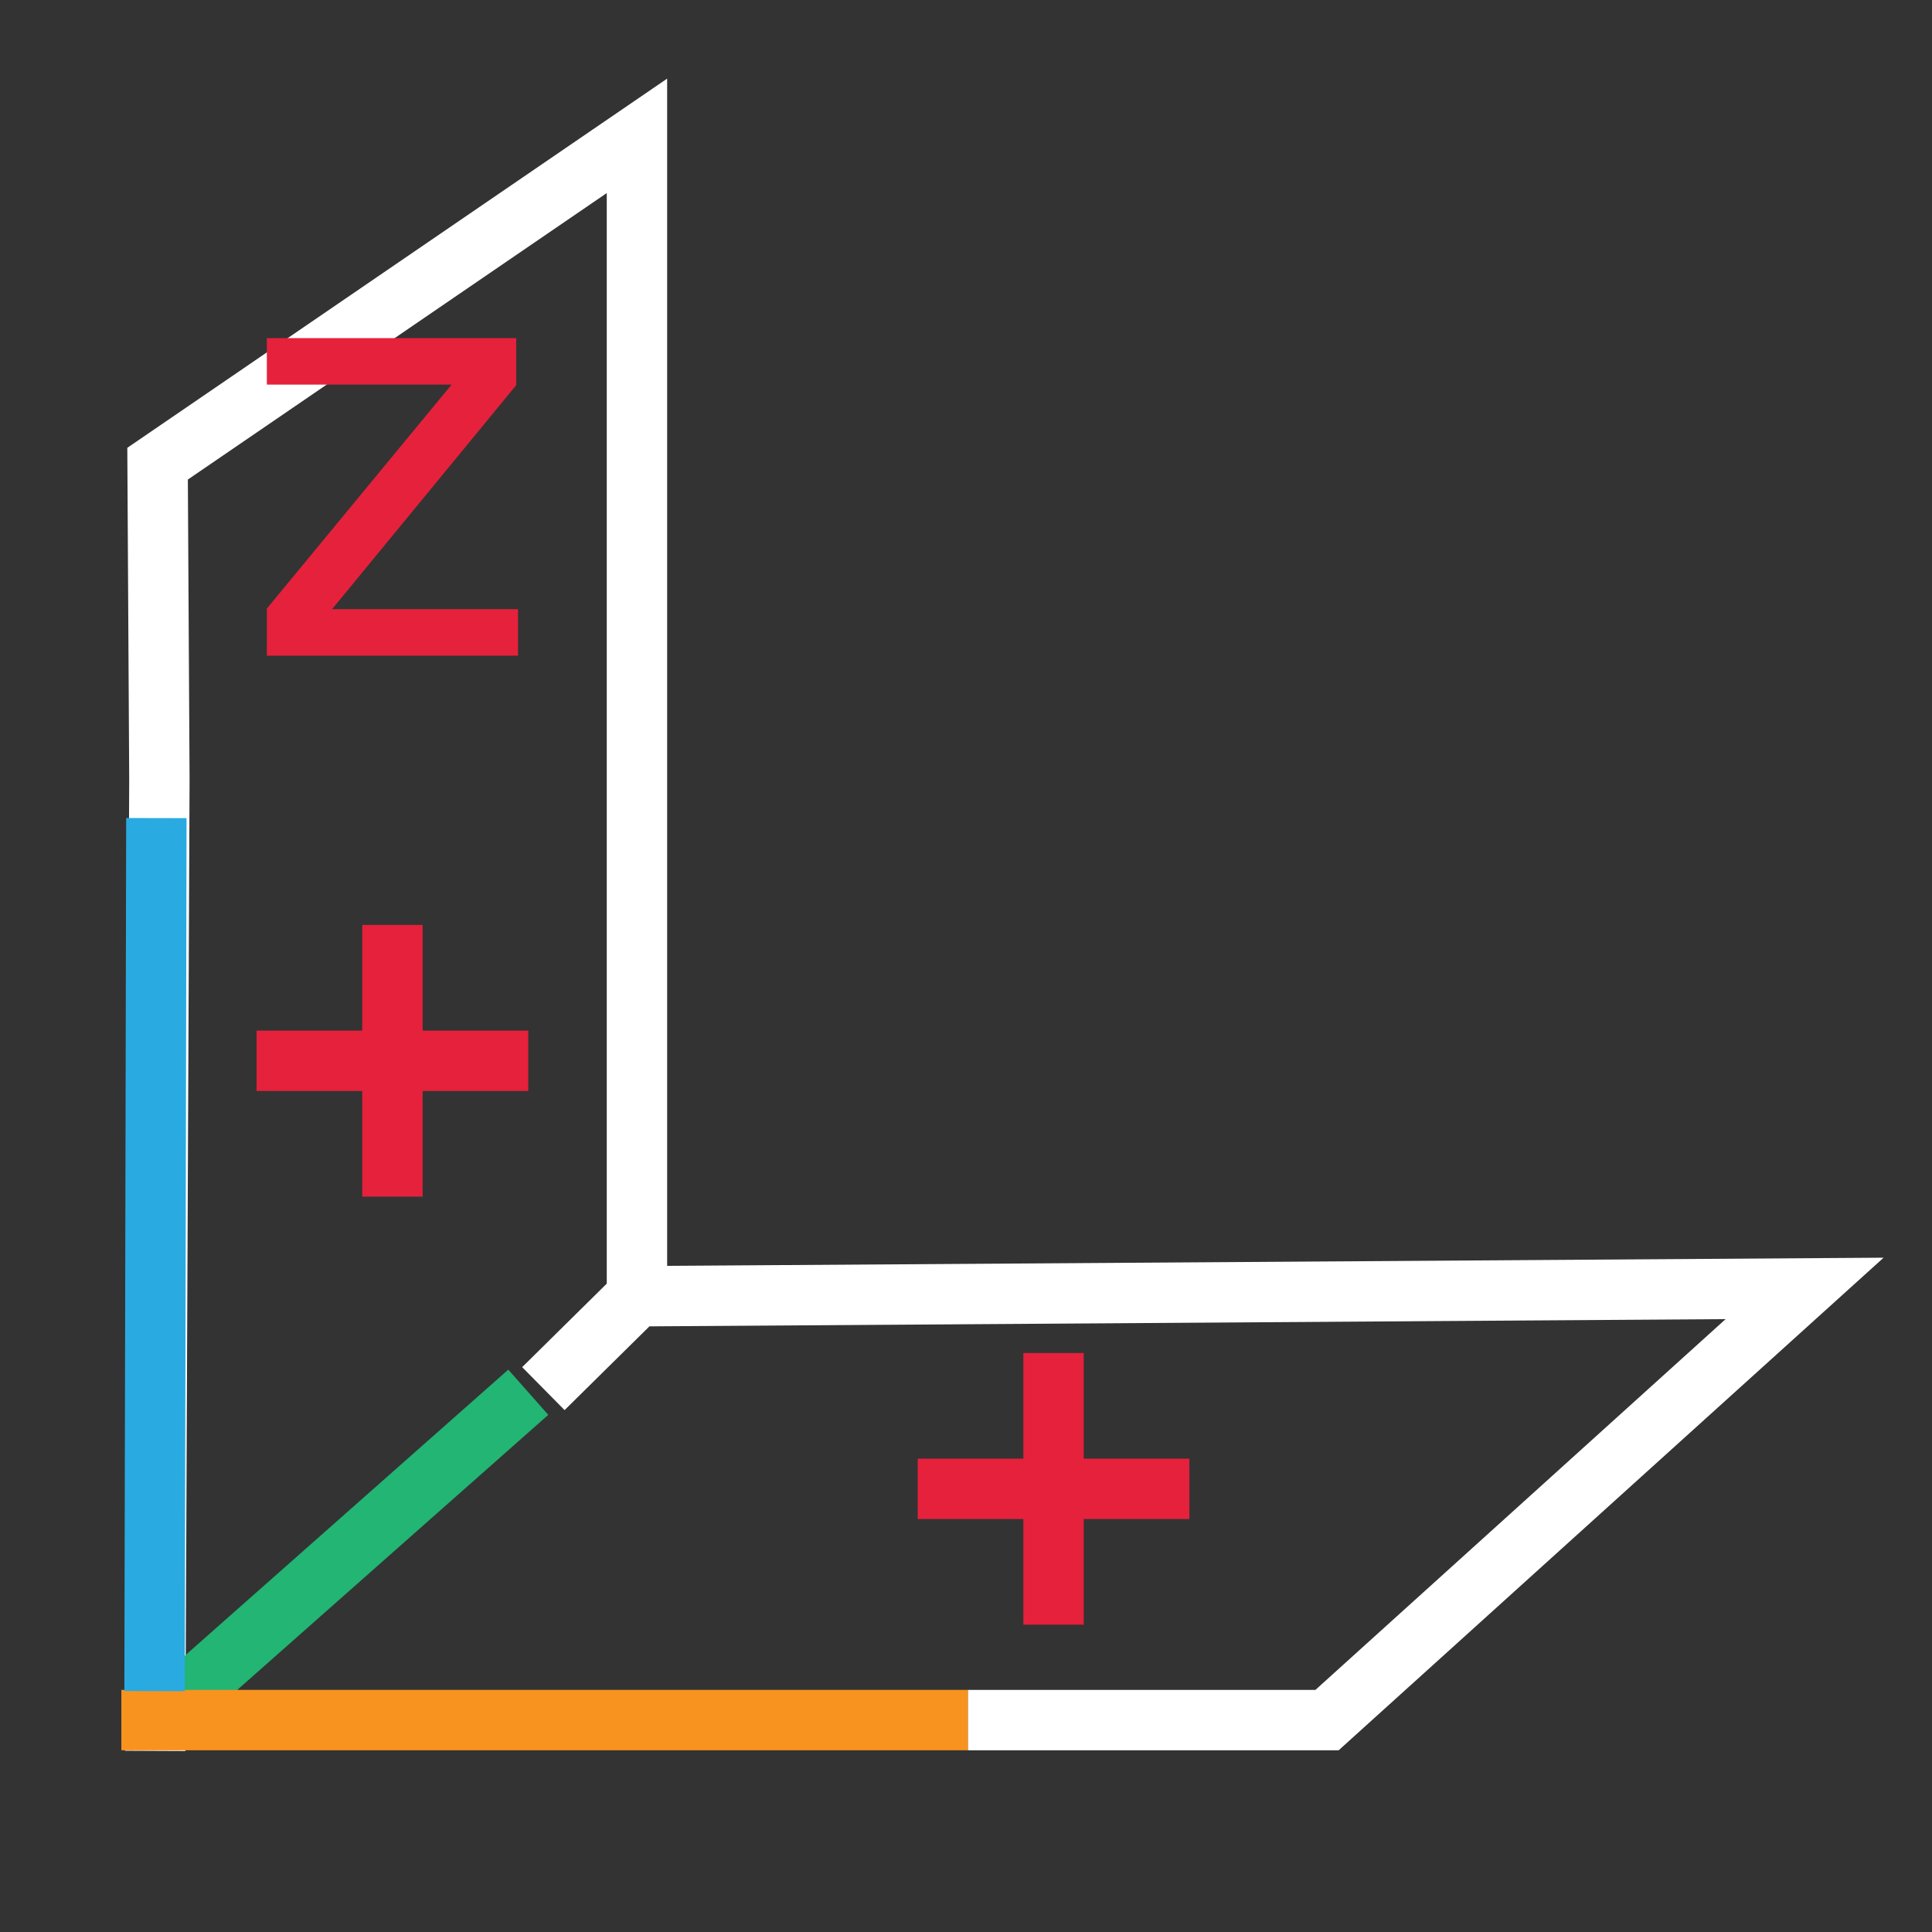 <svg id="Calque_1" data-name="Calque 1" xmlns="http://www.w3.org/2000/svg" viewBox="0 0 32 32"><rect x="0" y="0" width="32" height="32" fill="#333333" stroke="none"/><defs><style>.cls-1,.cls-2,.cls-3,.cls-4,.cls-6{fill:none;stroke-miterlimit:10;}.cls-1{stroke:#e6213c;}.cls-2{stroke:#fff;}.cls-3{stroke:#22b573;}.cls-4{stroke:#f7931e;}.cls-5{fill:#e6213c;}.cls-6{stroke:#29abe2;}</style></defs><title>CmdCwUCSFloor_WallPlan de travail 1</title><g id="CS1"><polyline class="cls-1" points="6.5 15.32 6.5 17.57 6.5 19.82 6.5 17.57 8.75 17.57 4.25 17.57"/><polyline class="cls-1" points="17.45 22.41 17.45 24.66 17.45 26.91 17.45 24.66 19.7 24.66 15.2 24.66"/><polyline class="cls-2" points="2.57 29 2.64 12.91 2.61 7.68 10.55 2.25 10.55 21.47 9 23 10.55 21.47 29.89 21.34 21.98 28.49 16.03 28.49"/><line class="cls-3" x1="8.75" y1="23.06" x2="2.61" y2="28.49"/><line class="cls-4" x1="16.03" y1="28.49" x2="2.01" y2="28.49"/><path class="cls-5" d="M4.42,10.86v-.78L7.48,6.37H4.42V5.6H8.55v.78L5.5,10.09H8.58v.77Z"/><line class="cls-6" x1="2.56" y1="28.01" x2="2.59" y2="13.55"/></g></svg>